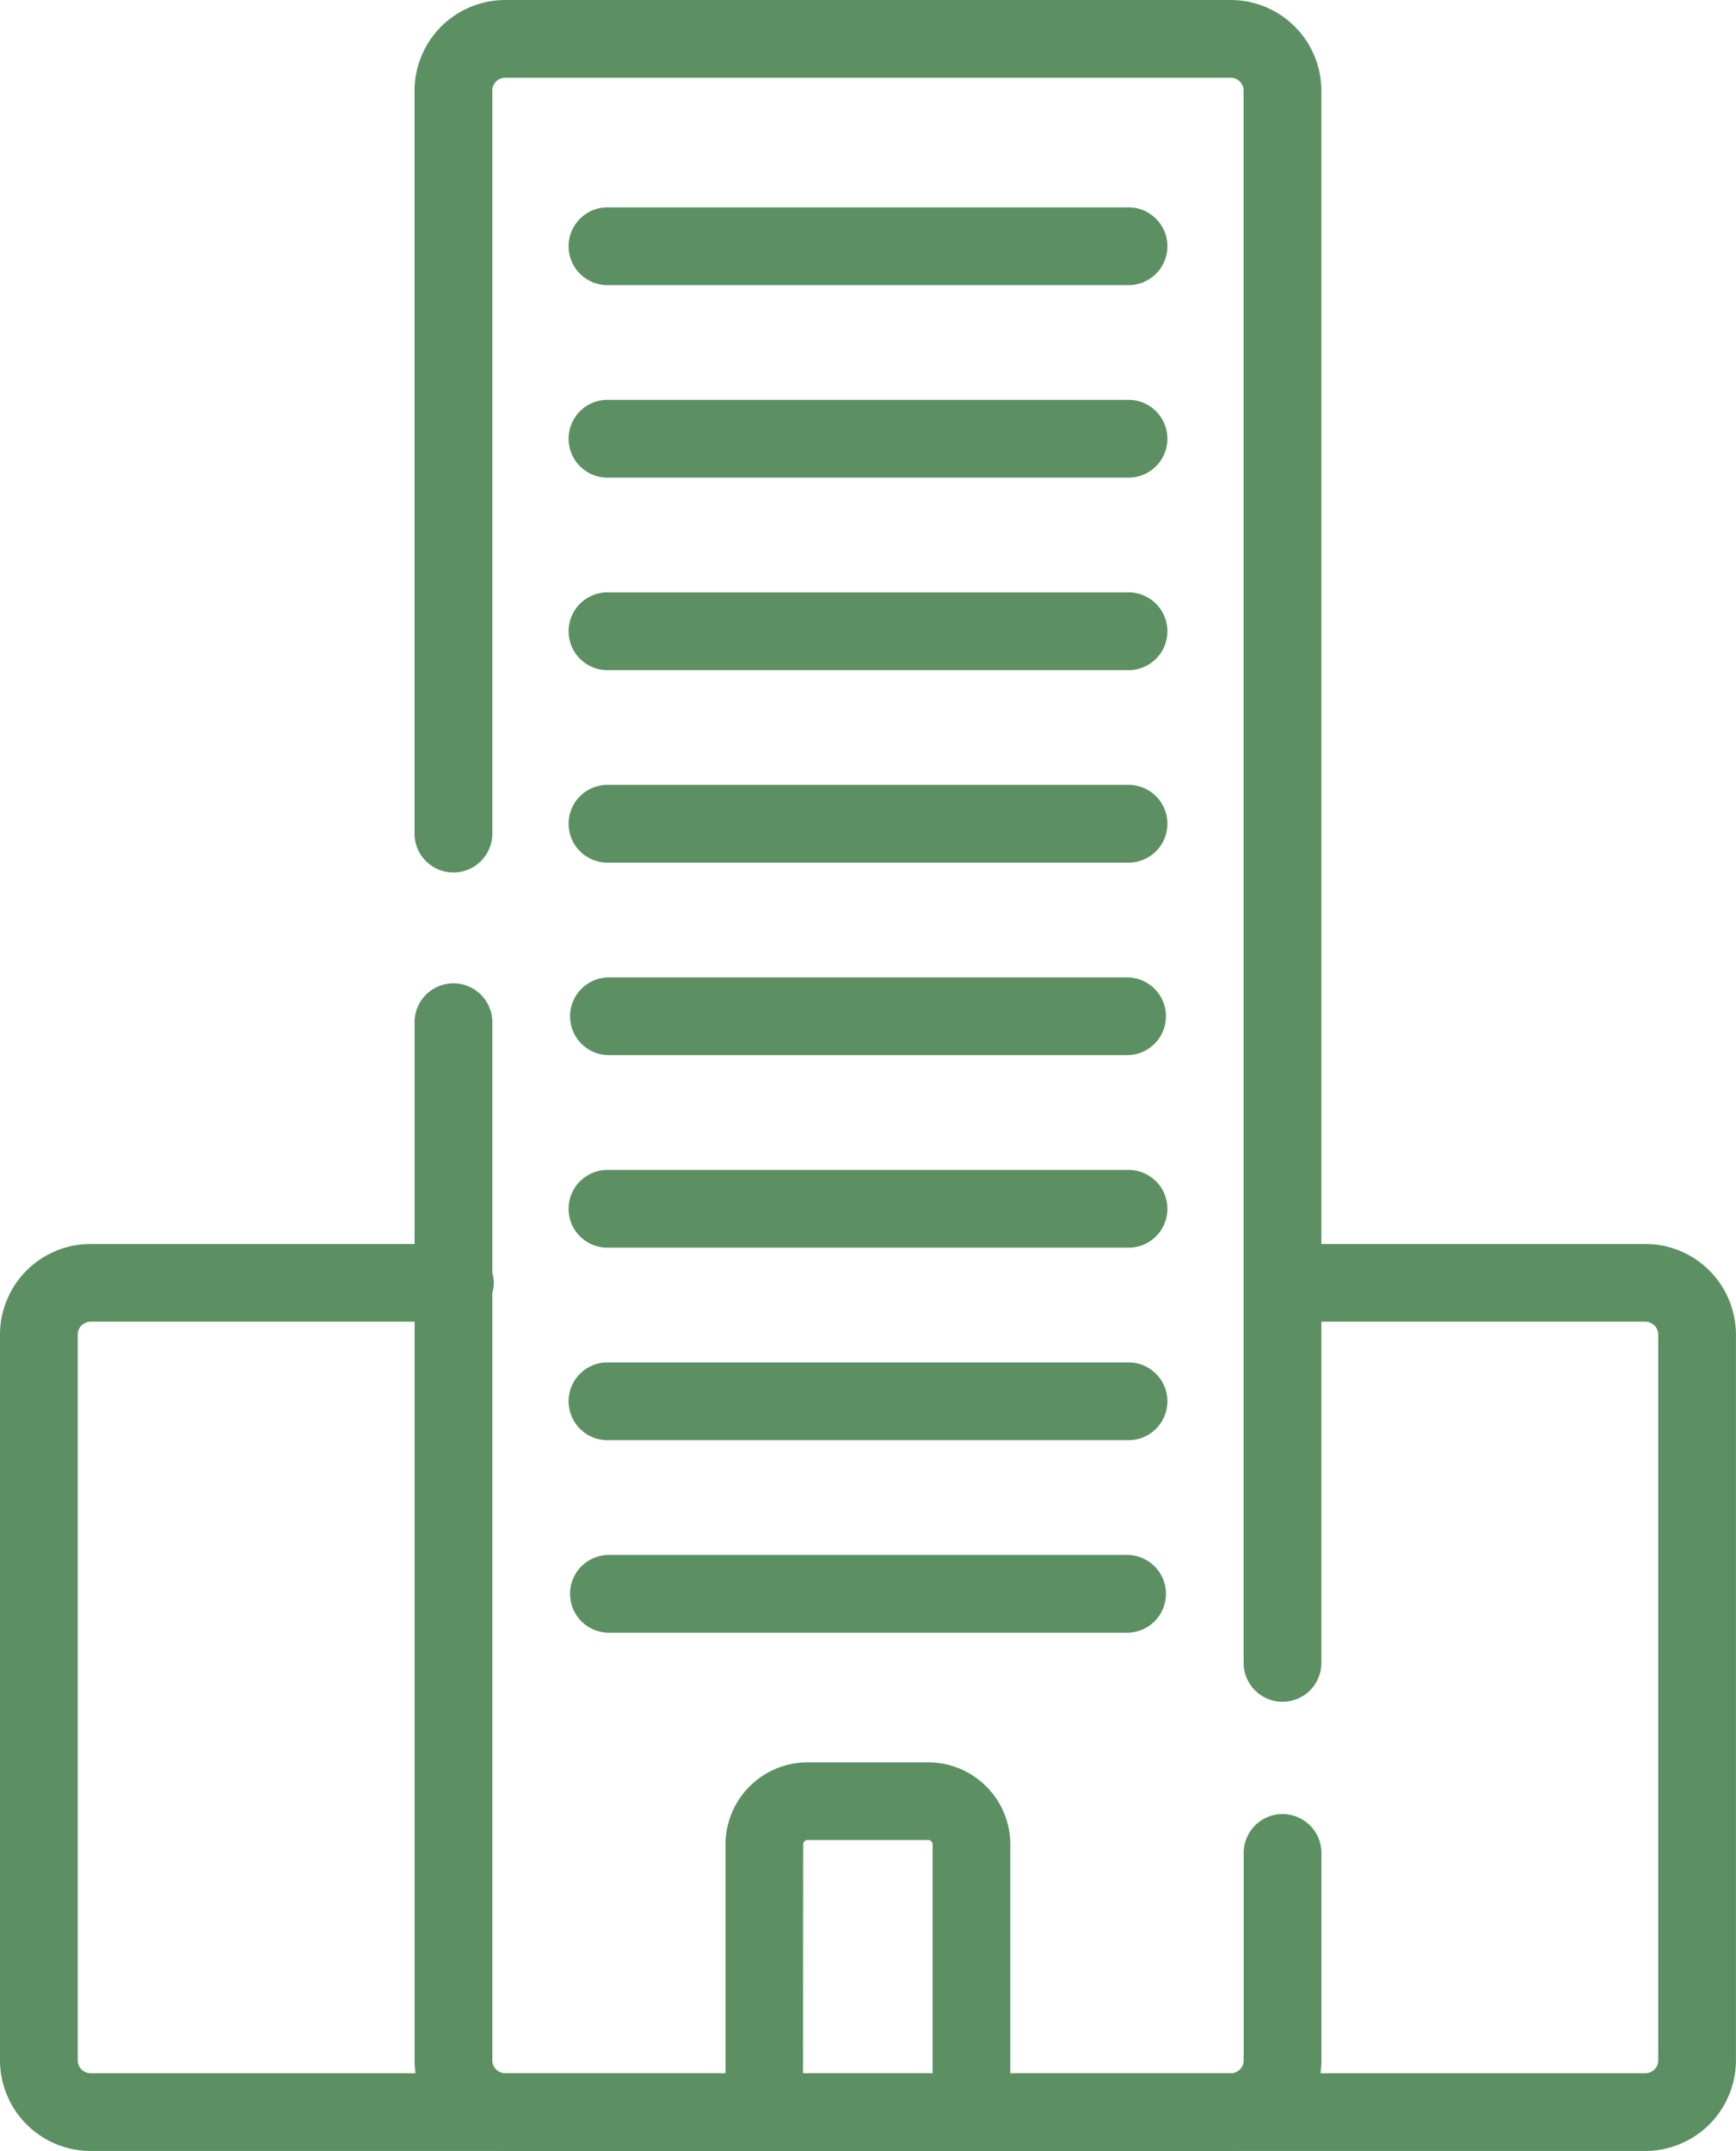 <svg xmlns="http://www.w3.org/2000/svg" width="33.08" height="40.979" viewBox="0 0 33.08 40.979">
  <g id="グループ_7802" data-name="グループ 7802" transform="translate(-17016.018 13396.99)">
    <path id="パス_8879" data-name="パス 8879" d="M1213.457,32.431a.741.741,0,0,1-.741-.741V1.738a.247.247,0,0,0-.246-.247h-13.825a.247.247,0,0,0-.246.247V15.891a.741.741,0,0,1-1.482,0V1.738A1.73,1.73,0,0,1,1198.645.01h13.825a1.729,1.729,0,0,1,1.727,1.728V31.69a.74.74,0,0,1-.74.741" transform="translate(15827 -13397)" fill="#5c9062"/>
    <path id="パス_8880" data-name="パス 8880" d="M1212.471,40.989h-13.826a1.729,1.729,0,0,1-1.727-1.727V19.512a.741.741,0,1,1,1.481,0v19.75a.247.247,0,0,0,.246.246h13.826a.246.246,0,0,0,.246-.246V35.311a.74.74,0,1,1,1.481,0v3.951a1.729,1.729,0,0,1-1.727,1.727" transform="translate(15827 -13397)" fill="#5c9062"/>
    <path id="パス_8881" data-name="パス 8881" d="M1207.532,40.989h-3.949a.739.739,0,0,1-.74-.74v-5.1a1.565,1.565,0,0,1,1.563-1.564h2.3a1.566,1.566,0,0,1,1.564,1.564v5.1a.74.74,0,0,1-.741.74m-3.209-1.481h2.469V35.147a.083.083,0,0,0-.083-.082h-2.3a.083.083,0,0,0-.083.082Z" transform="translate(15827 -13397)" fill="#5c9062"/>
    <path id="パス_8882" data-name="パス 8882" d="M1210.495,5.442h-9.874a.741.741,0,1,1,0-1.481h9.874a.741.741,0,1,1,0,1.481" transform="translate(15827 -13397)" fill="#5c9062"/>
    <path id="パス_8883" data-name="パス 8883" d="M1210.495,9.109h-9.874a.741.741,0,1,1,0-1.481h9.874a.741.741,0,1,1,0,1.481" transform="translate(15827 -13397)" fill="#5c9062"/>
    <path id="パス_8884" data-name="パス 8884" d="M1210.495,12.777h-9.874a.741.741,0,1,1,0-1.481h9.874a.741.741,0,1,1,0,1.481" transform="translate(15827 -13397)" fill="#5c9062"/>
    <path id="パス_8885" data-name="パス 8885" d="M1210.495,16.444h-9.874a.741.741,0,1,1,0-1.481h9.874a.741.741,0,1,1,0,1.481" transform="translate(15827 -13397)" fill="#5c9062"/>
    <path id="パス_8886" data-name="パス 8886" d="M1210.495,20.112h-9.874a.74.74,0,1,1,0-1.481h9.874a.74.74,0,1,1,0,1.481" transform="translate(15827 -13397)" fill="#5c9062"/>
    <path id="パス_8887" data-name="パス 8887" d="M1210.495,23.78h-9.874a.741.741,0,1,1,0-1.481h9.874a.741.741,0,1,1,0,1.481" transform="translate(15827 -13397)" fill="#5c9062"/>
    <path id="パス_8888" data-name="パス 8888" d="M1210.495,27.447h-9.874a.741.741,0,1,1,0-1.481h9.874a.741.741,0,1,1,0,1.481" transform="translate(15827 -13397)" fill="#5c9062"/>
    <path id="パス_8889" data-name="パス 8889" d="M1210.495,31.115h-9.874a.74.74,0,1,1,0-1.481h9.874a.74.74,0,1,1,0,1.481" transform="translate(15827 -13397)" fill="#5c9062"/>
    <path id="パス_8890" data-name="パス 8890" d="M1203.583,40.989h-12.838a1.729,1.729,0,0,1-1.727-1.727V25.436a1.729,1.729,0,0,1,1.727-1.727h6.913a.741.741,0,1,1,0,1.481h-6.913a.246.246,0,0,0-.246.246V39.262a.247.247,0,0,0,.246.246h12.838a.74.74,0,0,1,0,1.481" transform="translate(15827 -13397)" fill="#5c9062"/>
    <path id="パス_8891" data-name="パス 8891" d="M1220.37,40.989h-12.838a.74.74,0,0,1,0-1.481h12.838a.246.246,0,0,0,.246-.246V25.436a.246.246,0,0,0-.246-.246h-6.913a.741.741,0,0,1,0-1.481h6.913a1.729,1.729,0,0,1,1.727,1.727V39.262a1.729,1.729,0,0,1-1.727,1.727" transform="translate(15827 -13397)" fill="#5c9062"/>
  </g>
</svg>
